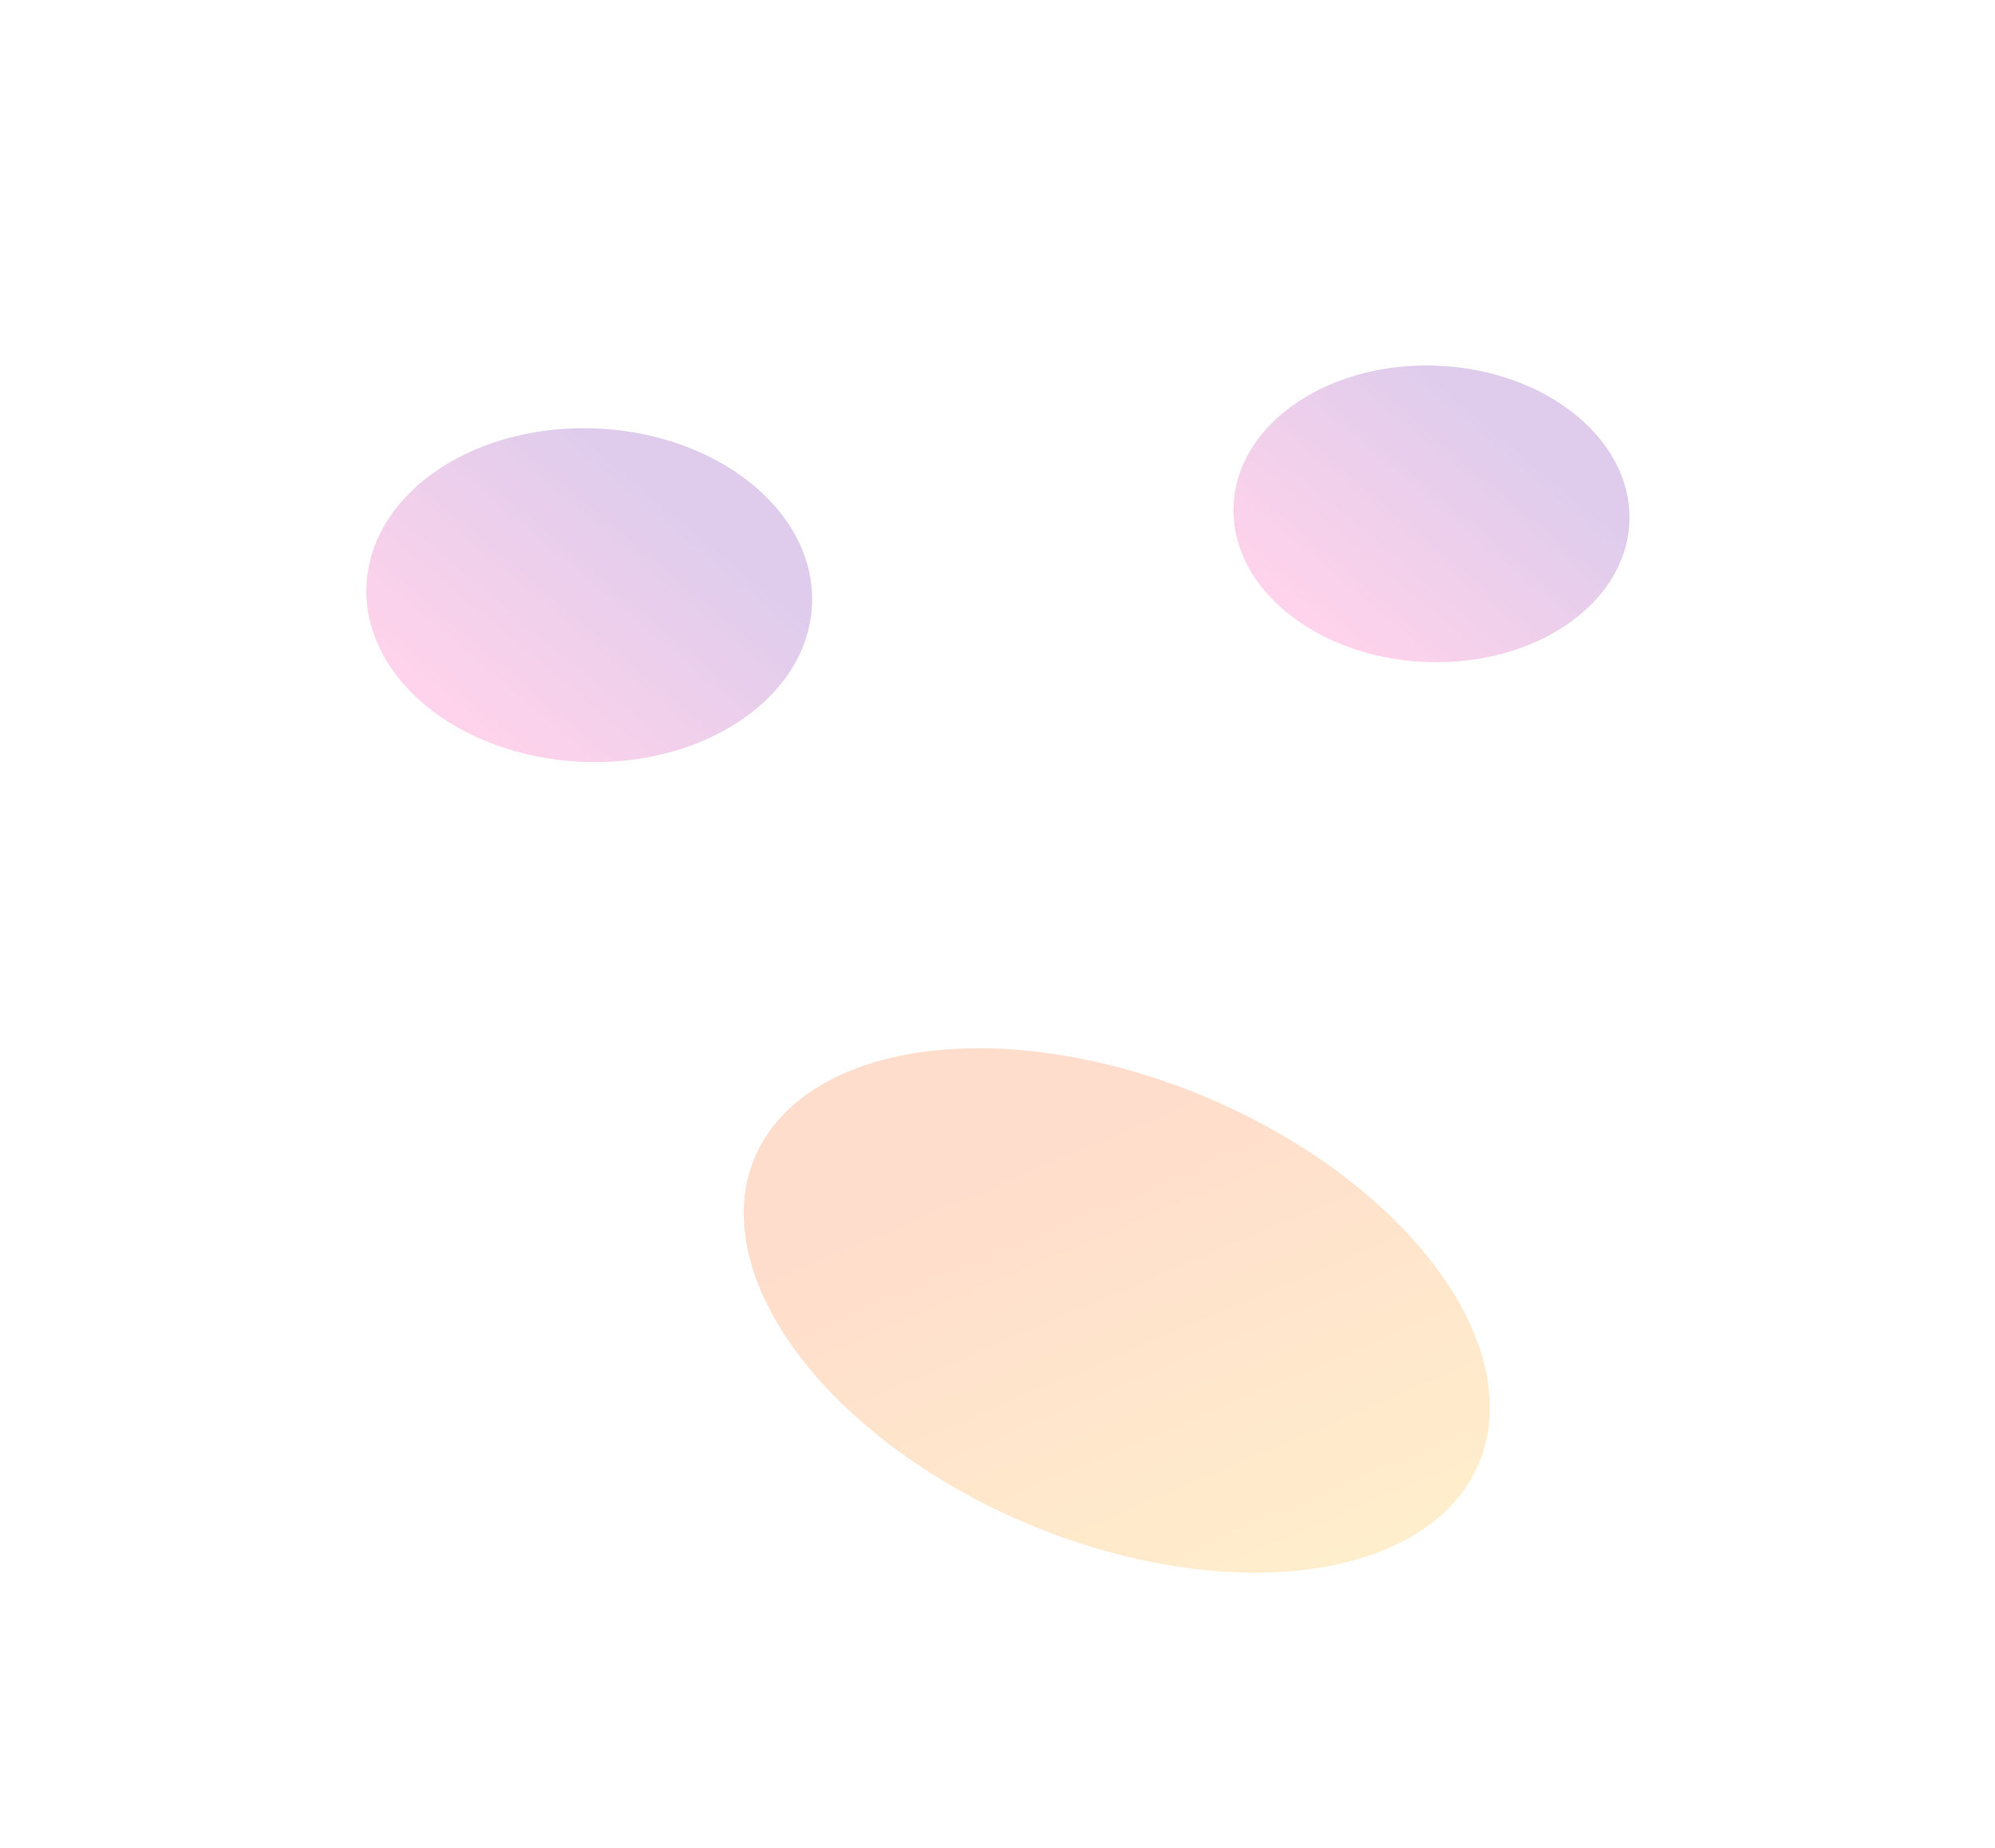 <?xml version="1.0" encoding="utf-8"?>
<svg xmlns="http://www.w3.org/2000/svg" fill="none" height="100%" overflow="visible" preserveAspectRatio="none" style="display: block;" viewBox="0 0 2174 2014" width="100%">
<g id="Group 1597881490">
<g filter="url(#filter0_f_0_106409)" id="Ellipse 28" opacity="0.5">
<ellipse cx="209.007" cy="176.474" fill="url(#paint0_linear_0_106409)" fill-opacity="0.4" rx="209.007" ry="176.474" transform="matrix(0.763 -0.507 0.824 0.692 1255 543.855)"/>
</g>
<g filter="url(#filter1_f_0_106409)" id="Ellipse 7" opacity="0.5">
<ellipse cx="235.214" cy="198.602" fill="url(#paint1_linear_0_106409)" fill-opacity="0.4" rx="235.214" ry="198.602" transform="matrix(0.763 -0.507 0.824 0.692 299 630.42)"/>
</g>
<g filter="url(#filter2_f_0_106409)" id="Ellipse 30" opacity="0.5">
<ellipse cx="392.535" cy="304.889" fill="url(#paint2_linear_0_106409)" fill-opacity="0.4" rx="392.535" ry="304.889" transform="matrix(-0.749 -0.662 0.921 -0.39 1230.21 1806.96)"/>
</g>
</g>
<defs>
<filter color-interpolation-filters="sRGB" filterUnits="userSpaceOnUse" height="1119.91" id="filter0_f_0_106409" width="1228.14" x="945.696" y="0.029">
<feFlood flood-opacity="0" result="BackgroundImageFix"/>
<feBlend in="SourceGraphic" in2="BackgroundImageFix" mode="normal" result="shape"/>
<feGaussianBlur result="effect1_foregroundBlur_0_106409" stdDeviation="199.17"/>
</filter>
<filter color-interpolation-filters="sRGB" filterUnits="userSpaceOnUse" height="1160.44" id="filter1_f_0_106409" width="1282.24" x="0.86" y="68.352">
<feFlood flood-opacity="0" result="BackgroundImageFix"/>
<feBlend in="SourceGraphic" in2="BackgroundImageFix" mode="normal" result="shape"/>
<feGaussianBlur result="effect1_foregroundBlur_0_106409" stdDeviation="199.17"/>
</filter>
<filter color-interpolation-filters="sRGB" filterUnits="userSpaceOnUse" height="1171.97" id="filter2_f_0_106409" width="1413.12" x="510.246" y="841.995">
<feFlood flood-opacity="0" result="BackgroundImageFix"/>
<feBlend in="SourceGraphic" in2="BackgroundImageFix" mode="normal" result="shape"/>
<feGaussianBlur result="effect1_foregroundBlur_0_106409" stdDeviation="150"/>
</filter>
<linearGradient gradientUnits="userSpaceOnUse" id="paint0_linear_0_106409" x1="340.111" x2="6.65" y1="176.474" y2="176.474">
<stop stop-color="#5E009E"/>
<stop offset="1" stop-color="#FF219A"/>
</linearGradient>
<linearGradient gradientUnits="userSpaceOnUse" id="paint1_linear_0_106409" x1="382.757" x2="7.484" y1="198.602" y2="198.602">
<stop stop-color="#5E009E"/>
<stop offset="1" stop-color="#FF219A"/>
</linearGradient>
<linearGradient gradientUnits="userSpaceOnUse" id="paint2_linear_0_106409" x1="596.654" x2="12.43" y1="304.889" y2="304.889">
<stop stop-color="#FF5500"/>
<stop offset="1" stop-color="#FFA800"/>
</linearGradient>
</defs>
</svg>